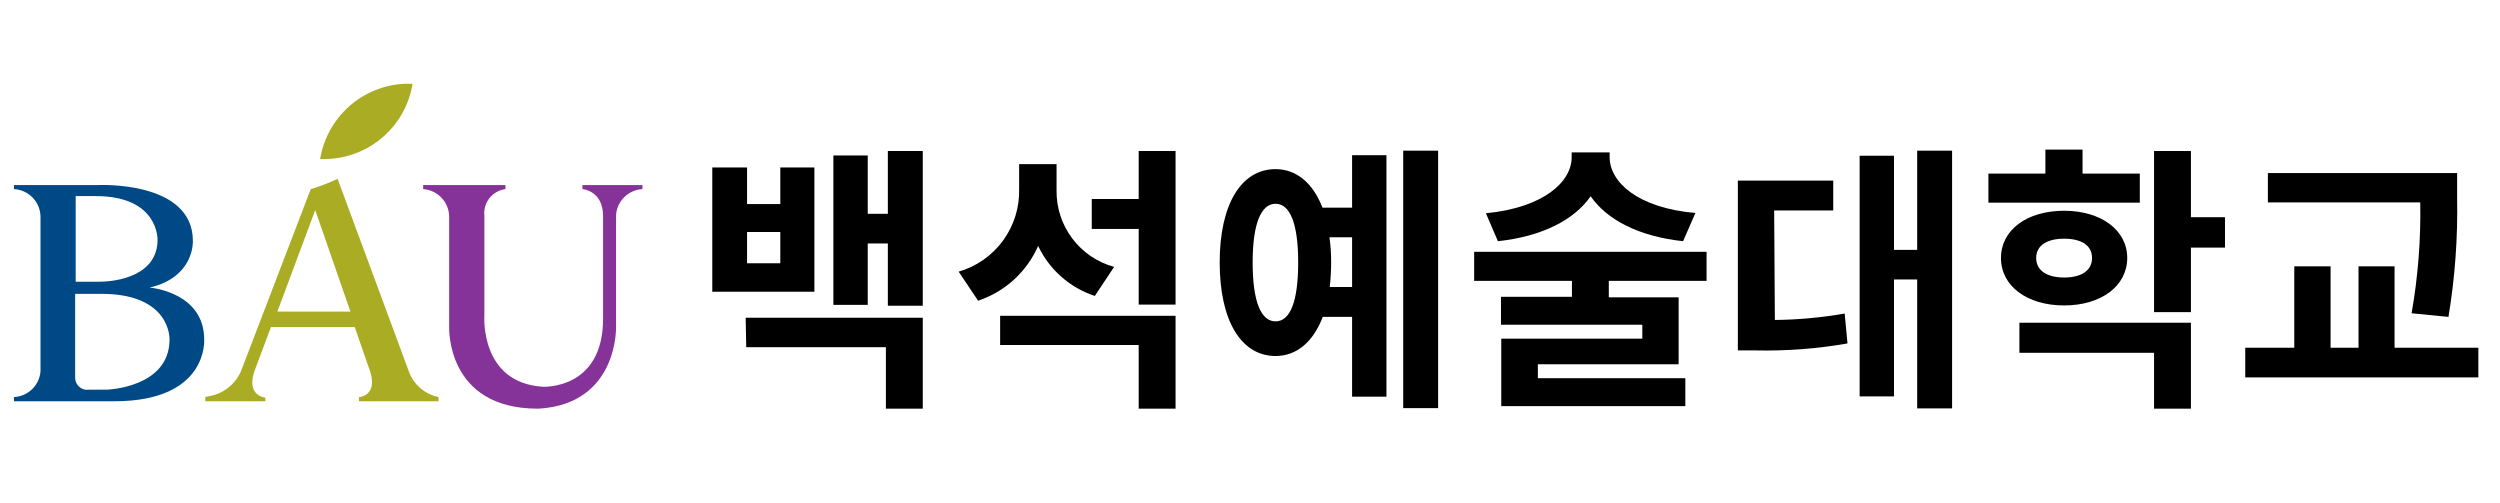 <svg width="179" height="36" viewBox="0 0 179 36" fill="none" xmlns="http://www.w3.org/2000/svg">
<path d="M43.18 22.82V15.48C43.18 13.63 41.7 13.54 41.7 13.54V13.25H46V13.54C45.515 13.565 45.056 13.766 44.709 14.104C44.361 14.443 44.148 14.896 44.11 15.38V23.38C44.11 23.38 44.29 28.92 38.57 29.26H38.5C31.91 29.26 32.16 23.4 32.16 23.4V15.49C32.149 14.992 31.952 14.515 31.608 14.155C31.264 13.794 30.797 13.575 30.3 13.54V13.25H36.19V13.54C35.739 13.598 35.328 13.83 35.045 14.187C34.763 14.544 34.632 14.997 34.68 15.45V22.63C34.68 22.63 34.36 27.42 38.87 27.69C38.87 27.69 43.18 27.93 43.18 22.82Z" fill="#863399"/>
<path d="M23.54 11.38C25.004 11.303 26.398 10.727 27.489 9.749C28.581 8.77 29.305 7.447 29.54 6C29.33 6 29.13 6 28.92 6C27.456 6.081 26.063 6.659 24.972 7.639C23.881 8.62 23.157 9.943 22.92 11.39C23.12 11.4 23.33 11.4 23.54 11.38Z" fill="#AAAC24"/>
<path d="M14.62 24.31C14.62 21.05 11.06 20.62 10.71 20.59C13.95 19.84 13.81 17.25 13.81 17.25C13.81 12.91 7.02 13.25 7.02 13.25H1V13.54C1.513 13.566 1.996 13.788 2.35 14.16C2.704 14.532 2.901 15.027 2.9 15.54V26.59C2.862 27.075 2.647 27.53 2.298 27.869C1.948 28.208 1.486 28.407 1 28.43V28.73H8.19C14.94 28.73 14.62 24.31 14.62 24.31ZM5.42 14.04H6.86C11.38 14.04 11.28 17.17 11.28 17.17C11.28 19.74 8.37 20.17 7.12 20.17H5.42V14.04ZM12.14 24.3C12.14 27.78 7.63 27.9 7.63 27.9H6.38C6.258 27.92 6.134 27.914 6.015 27.882C5.896 27.849 5.785 27.792 5.691 27.713C5.596 27.635 5.519 27.536 5.465 27.425C5.412 27.314 5.383 27.193 5.38 27.07V21.04H7.27C12.27 21.04 12.14 24.31 12.14 24.31V24.3Z" fill="#004987"/>
<path d="M29.28 26.61L24.17 12.8C23.551 13.098 22.909 13.346 22.25 13.54L17.25 26.59C17.026 27.093 16.671 27.527 16.223 27.847C15.774 28.167 15.249 28.361 14.7 28.41V28.73H19V28.47C19 28.47 17.65 28.37 18.19 26.65L19.4 23.42H25.4L26.51 26.62C27.05 28.34 25.72 28.44 25.7 28.44V28.73H31.4V28.43C30.921 28.332 30.475 28.114 30.104 27.795C29.733 27.477 29.449 27.069 29.28 26.61ZM22.57 15.04L25.09 22.31H19.86L22.57 15.04Z" fill="#AAAC24"/>
<path d="M58.31 20.89H51V11.99H53.49V14.61H55.87V11.99H58.31V20.89ZM53.39 22.75H66.07V29.26H63.43V24.86H53.43L53.39 22.75ZM55.87 16.61H53.49V18.85H55.87V16.61ZM66.07 10.81V21.89H63.57V17.43H62.13V21.83H59.67V11.13H62.13V15.31H63.57V10.81H66.07Z" fill="black"/>
<path d="M78.39 21.19C77.506 20.899 76.691 20.432 75.993 19.817C75.295 19.201 74.729 18.451 74.33 17.61C73.928 18.528 73.337 19.351 72.596 20.026C71.855 20.702 70.981 21.214 70.03 21.53L68.64 19.45C69.918 19.08 71.037 18.296 71.821 17.221C72.605 16.145 73.009 14.84 72.97 13.51V11.75H75.65V13.61C75.628 14.854 76.021 16.07 76.767 17.066C77.513 18.062 78.57 18.781 79.77 19.11L78.39 21.19ZM71.61 22.61H84.17V29.26H81.53V24.7H71.61V22.61ZM84.17 10.81V21.81H81.53V16.39H78.17V14.25H81.53V10.81H84.17Z" fill="black"/>
<path d="M96.81 11.11H99.27V28.4H96.81V22.69H94.71C94.03 24.47 92.85 25.49 91.33 25.49C88.87 25.49 87.33 22.97 87.33 18.79C87.33 14.61 88.88 12.11 91.33 12.11C92.83 12.11 94.01 13.11 94.69 14.87H96.81V11.11ZM92.95 18.79C92.95 15.97 92.35 14.59 91.33 14.59C90.31 14.59 89.69 15.97 89.69 18.79C89.69 21.61 90.29 23.01 91.33 23.01C92.37 23.01 92.95 21.61 92.95 18.79ZM96.81 20.55V16.99H95.19C95.272 17.586 95.313 18.188 95.31 18.79C95.309 19.378 95.275 19.966 95.21 20.55H96.81ZM102.97 10.79V29.22H100.47V10.79H102.97Z" fill="black"/>
<path d="M115.19 20.11V21.29H120.19V26.08H110.11V27.08H120.67V29.08H107.49V24.25H117.59V23.25H107.47V21.25H112.55V20.11H105.55V18.03H122.19V20.11H115.19ZM120.51 17.27C117.33 16.93 115.05 15.73 113.89 14.05C112.73 15.73 110.43 16.93 107.25 17.27L106.39 15.27C110.53 14.87 112.53 13.01 112.53 11.27V10.91H115.25V11.25C115.25 13.03 117.25 14.89 121.39 15.25L120.51 17.27Z" fill="black"/>
<path d="M127.08 22.91C128.756 22.892 130.428 22.738 132.08 22.45L132.28 24.59C130.111 24.97 127.911 25.137 125.71 25.09H124.43V12.93H131.26V15.07H127.03L127.08 22.91ZM139.77 10.79V29.24H137.27V20.01H135.61V28.38H133.15V11.15H135.61V17.89H137.27V10.79H139.77Z" fill="black"/>
<path d="M153.21 14.51H142.37V12.43H146.45V10.71H149.11V12.43H153.21V14.51ZM147.79 21.87C145.15 21.87 143.27 20.49 143.27 18.47C143.27 16.45 145.15 15.09 147.79 15.09C150.43 15.09 152.31 16.47 152.31 18.47C152.31 20.47 150.45 21.87 147.79 21.87ZM144.59 23.11H156.87V29.26H154.23V25.26H144.59V23.11ZM147.79 19.87C148.97 19.87 149.79 19.41 149.79 18.47C149.79 17.53 148.97 17.09 147.79 17.09C146.61 17.09 145.79 17.55 145.79 18.47C145.79 19.39 146.59 19.87 147.79 19.87ZM159.31 17.73H156.87V22.35H154.23V10.81H156.87V15.55H159.31V17.73Z" fill="black"/>
<path d="M177.45 24.9V27.02H160.76V24.9H164.27V19.07H166.87V24.9H168.87V19.07H171.45V24.9H177.45ZM172.67 22.43C173.131 19.809 173.338 17.15 173.29 14.49H162.38V12.39H175.93V14.17C175.984 17.023 175.776 19.875 175.31 22.69L172.67 22.43Z" fill="black"/>
</svg>
